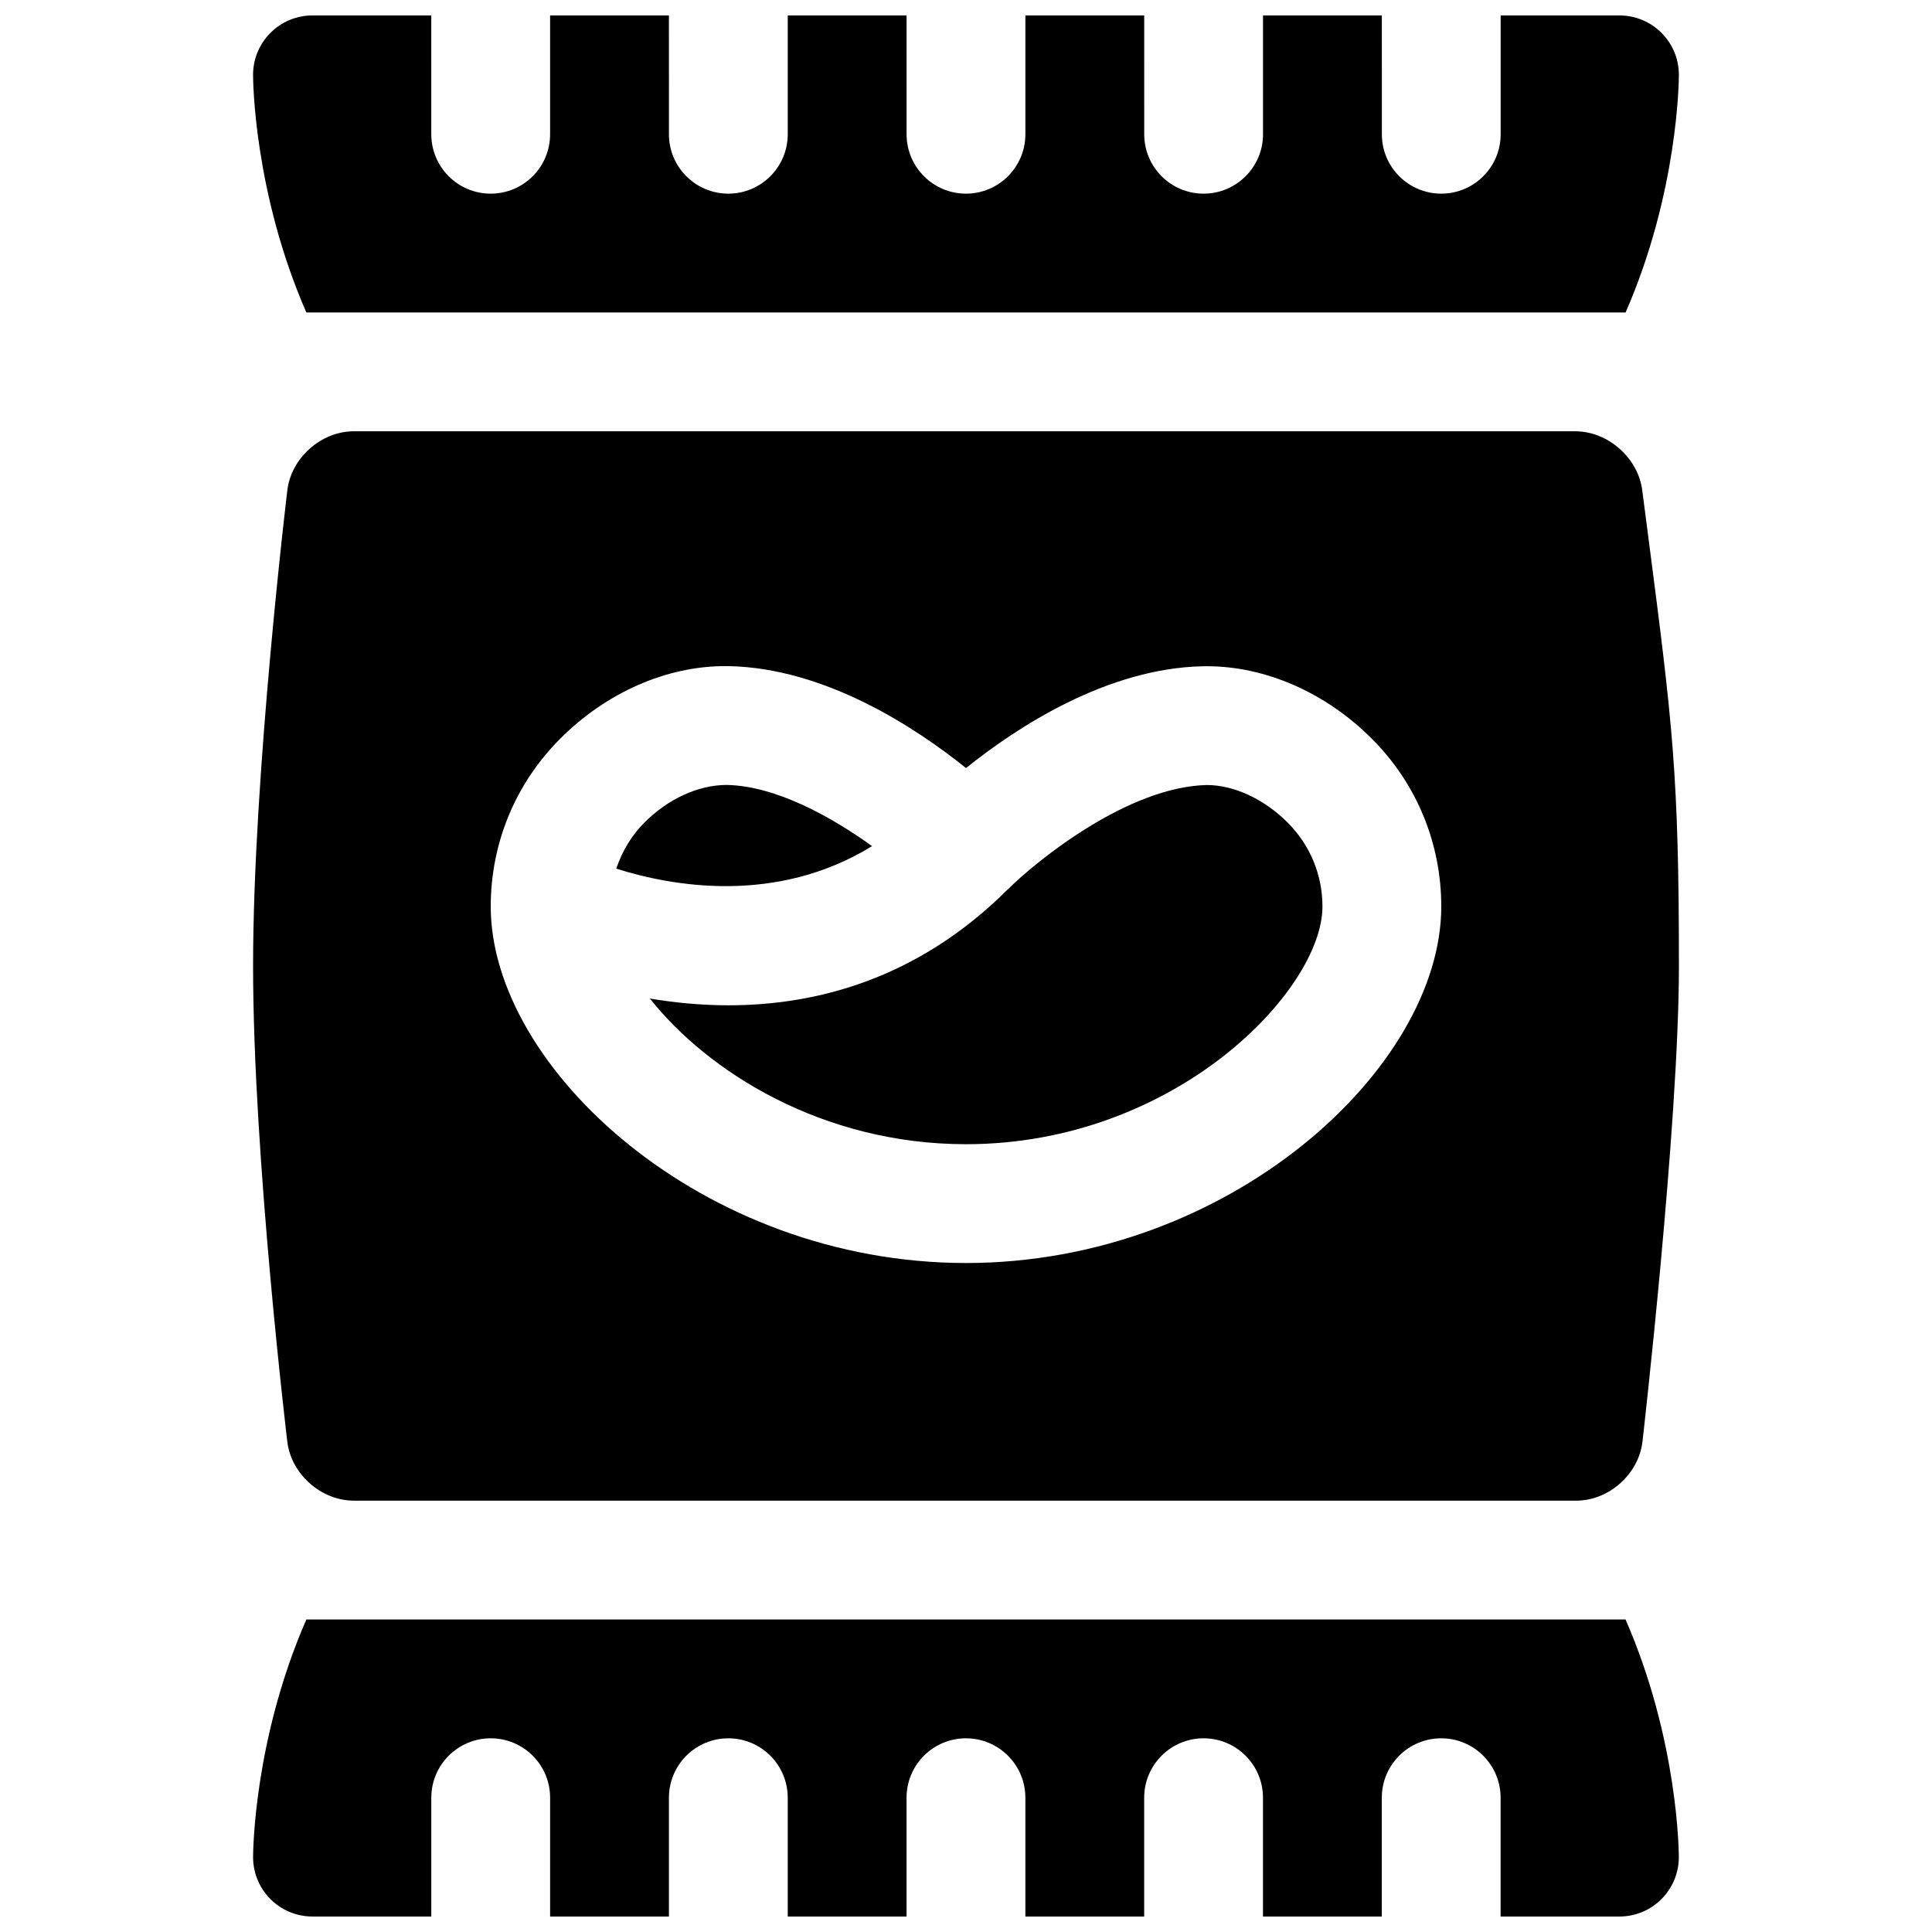 <?xml version="1.0" encoding="UTF-8"?>
<!-- Uploaded to: ICON Repo, www.svgrepo.com, Generator: ICON Repo Mixer Tools -->
<svg width="800px" height="800px" version="1.1" viewBox="144 144 512 512" xmlns="http://www.w3.org/2000/svg">
 <defs>
  <clipPath id="b">
   <path d="m211 148.09h378v78.906h-378z"/>
  </clipPath>
  <clipPath id="a">
   <path d="m211 573h378v78.902h-378z"/>
  </clipPath>
 </defs>
 <path d="m463.8 352.04c-20.957 0.473-45.113 20.098-52.688 27.621-0.031 0.031-0.07 0.055-0.102 0.086-23.906 23.836-50.895 30.668-73.934 30.668-7.438 0-14.469-0.715-20.844-1.793 15.23 19.273 45.57 38.605 83.766 38.605 55.512 0 94.465-40.855 94.465-62.977 0-8.398-3.273-16.312-9.227-22.262-6.227-6.234-14.234-9.949-21.438-9.949z"/>
 <path d="m375.1 368.23c-10.801-7.777-25.363-15.902-38.445-16.215h-0.023c-7.637 0-15.625 3.731-21.859 9.98-3.481 3.481-5.926 7.676-7.453 12.203 14.688 4.652 42.355 9.688 67.781-5.969z"/>
 <path d="m579.21 273.91c-1.105-8.582-9.094-15.613-17.746-15.613h-323.7c-8.66 0-16.586 7.039-17.617 15.625-0.012 0.004-9.078 75.465-9.078 126.07s9.07 126.07 9.07 126.07c1.027 8.586 8.965 15.625 17.625 15.625h323.96c8.66 0 16.555-7.047 17.547-15.641 0 0 9.66-83.906 9.66-126.05 0-51.098-1.707-64.266-8.055-113.26-1.086-8.285-1.668-12.824-1.668-12.824zm-179.21 204.8c-69.77 0-125.95-51.672-125.95-94.465 0-16.824 6.551-32.637 18.453-44.523 12.195-12.211 28.109-19.199 43.684-19.199l1.211 0.016c25.379 0.598 49.137 16.199 62.605 27 13.477-10.801 37.227-26.395 62.621-26.969l1.18-0.016c15.594 0 31.527 6.992 43.707 19.176 11.895 11.879 18.441 27.695 18.441 44.516 0 42.793-56.18 94.465-125.95 94.465z"/>
 <g clip-path="url(#b)">
  <path d="m574.8 226.81c13.934-31.887 14.121-61.637 14.121-62.977 0-8.691-7.055-15.742-15.742-15.742h-31.488v31.488c0 8.691-7.055 15.742-15.742 15.742-8.691 0-15.742-7.055-15.742-15.742l-0.004-31.488h-31.488v31.488c0 8.691-7.055 15.742-15.742 15.742-8.691 0-15.742-7.055-15.742-15.742l-0.004-31.488h-31.488v31.488c0 8.691-7.055 15.742-15.742 15.742-8.691 0-15.742-7.055-15.742-15.742l-0.004-31.488h-31.488v31.488c0 8.691-7.055 15.742-15.742 15.742-8.691 0-15.742-7.055-15.742-15.742l-0.004-31.488h-31.488v31.488c0 8.691-7.055 15.742-15.742 15.742-8.691 0-15.742-7.055-15.742-15.742l-0.004-31.488h-31.488c-8.688 0-15.742 7.055-15.742 15.742 0 1.34 0.188 31.086 14.121 62.977z"/>
 </g>
 <g clip-path="url(#a)">
  <path d="m225.19 573.18c-13.934 31.891-14.121 61.637-14.121 62.977 0 8.691 7.055 15.742 15.742 15.742h31.488v-31.488c0-8.691 7.055-15.742 15.742-15.742 8.691 0 15.742 7.055 15.742 15.742v31.488h31.488v-31.488c0-8.691 7.055-15.742 15.742-15.742 8.691 0 15.742 7.055 15.742 15.742v31.488h31.488v-31.488c0-8.691 7.055-15.742 15.742-15.742 8.691 0 15.742 7.055 15.742 15.742v31.488h31.488v-31.488c0-8.691 7.055-15.742 15.742-15.742 8.691 0 15.742 7.055 15.742 15.742v31.488h31.488v-31.488c0-8.691 7.055-15.742 15.742-15.742 8.691 0 15.742 7.055 15.742 15.742v31.488h31.488c8.691 0 15.742-7.055 15.742-15.742 0-1.34-0.188-31.086-14.121-62.977z"/>
 </g>
</svg>